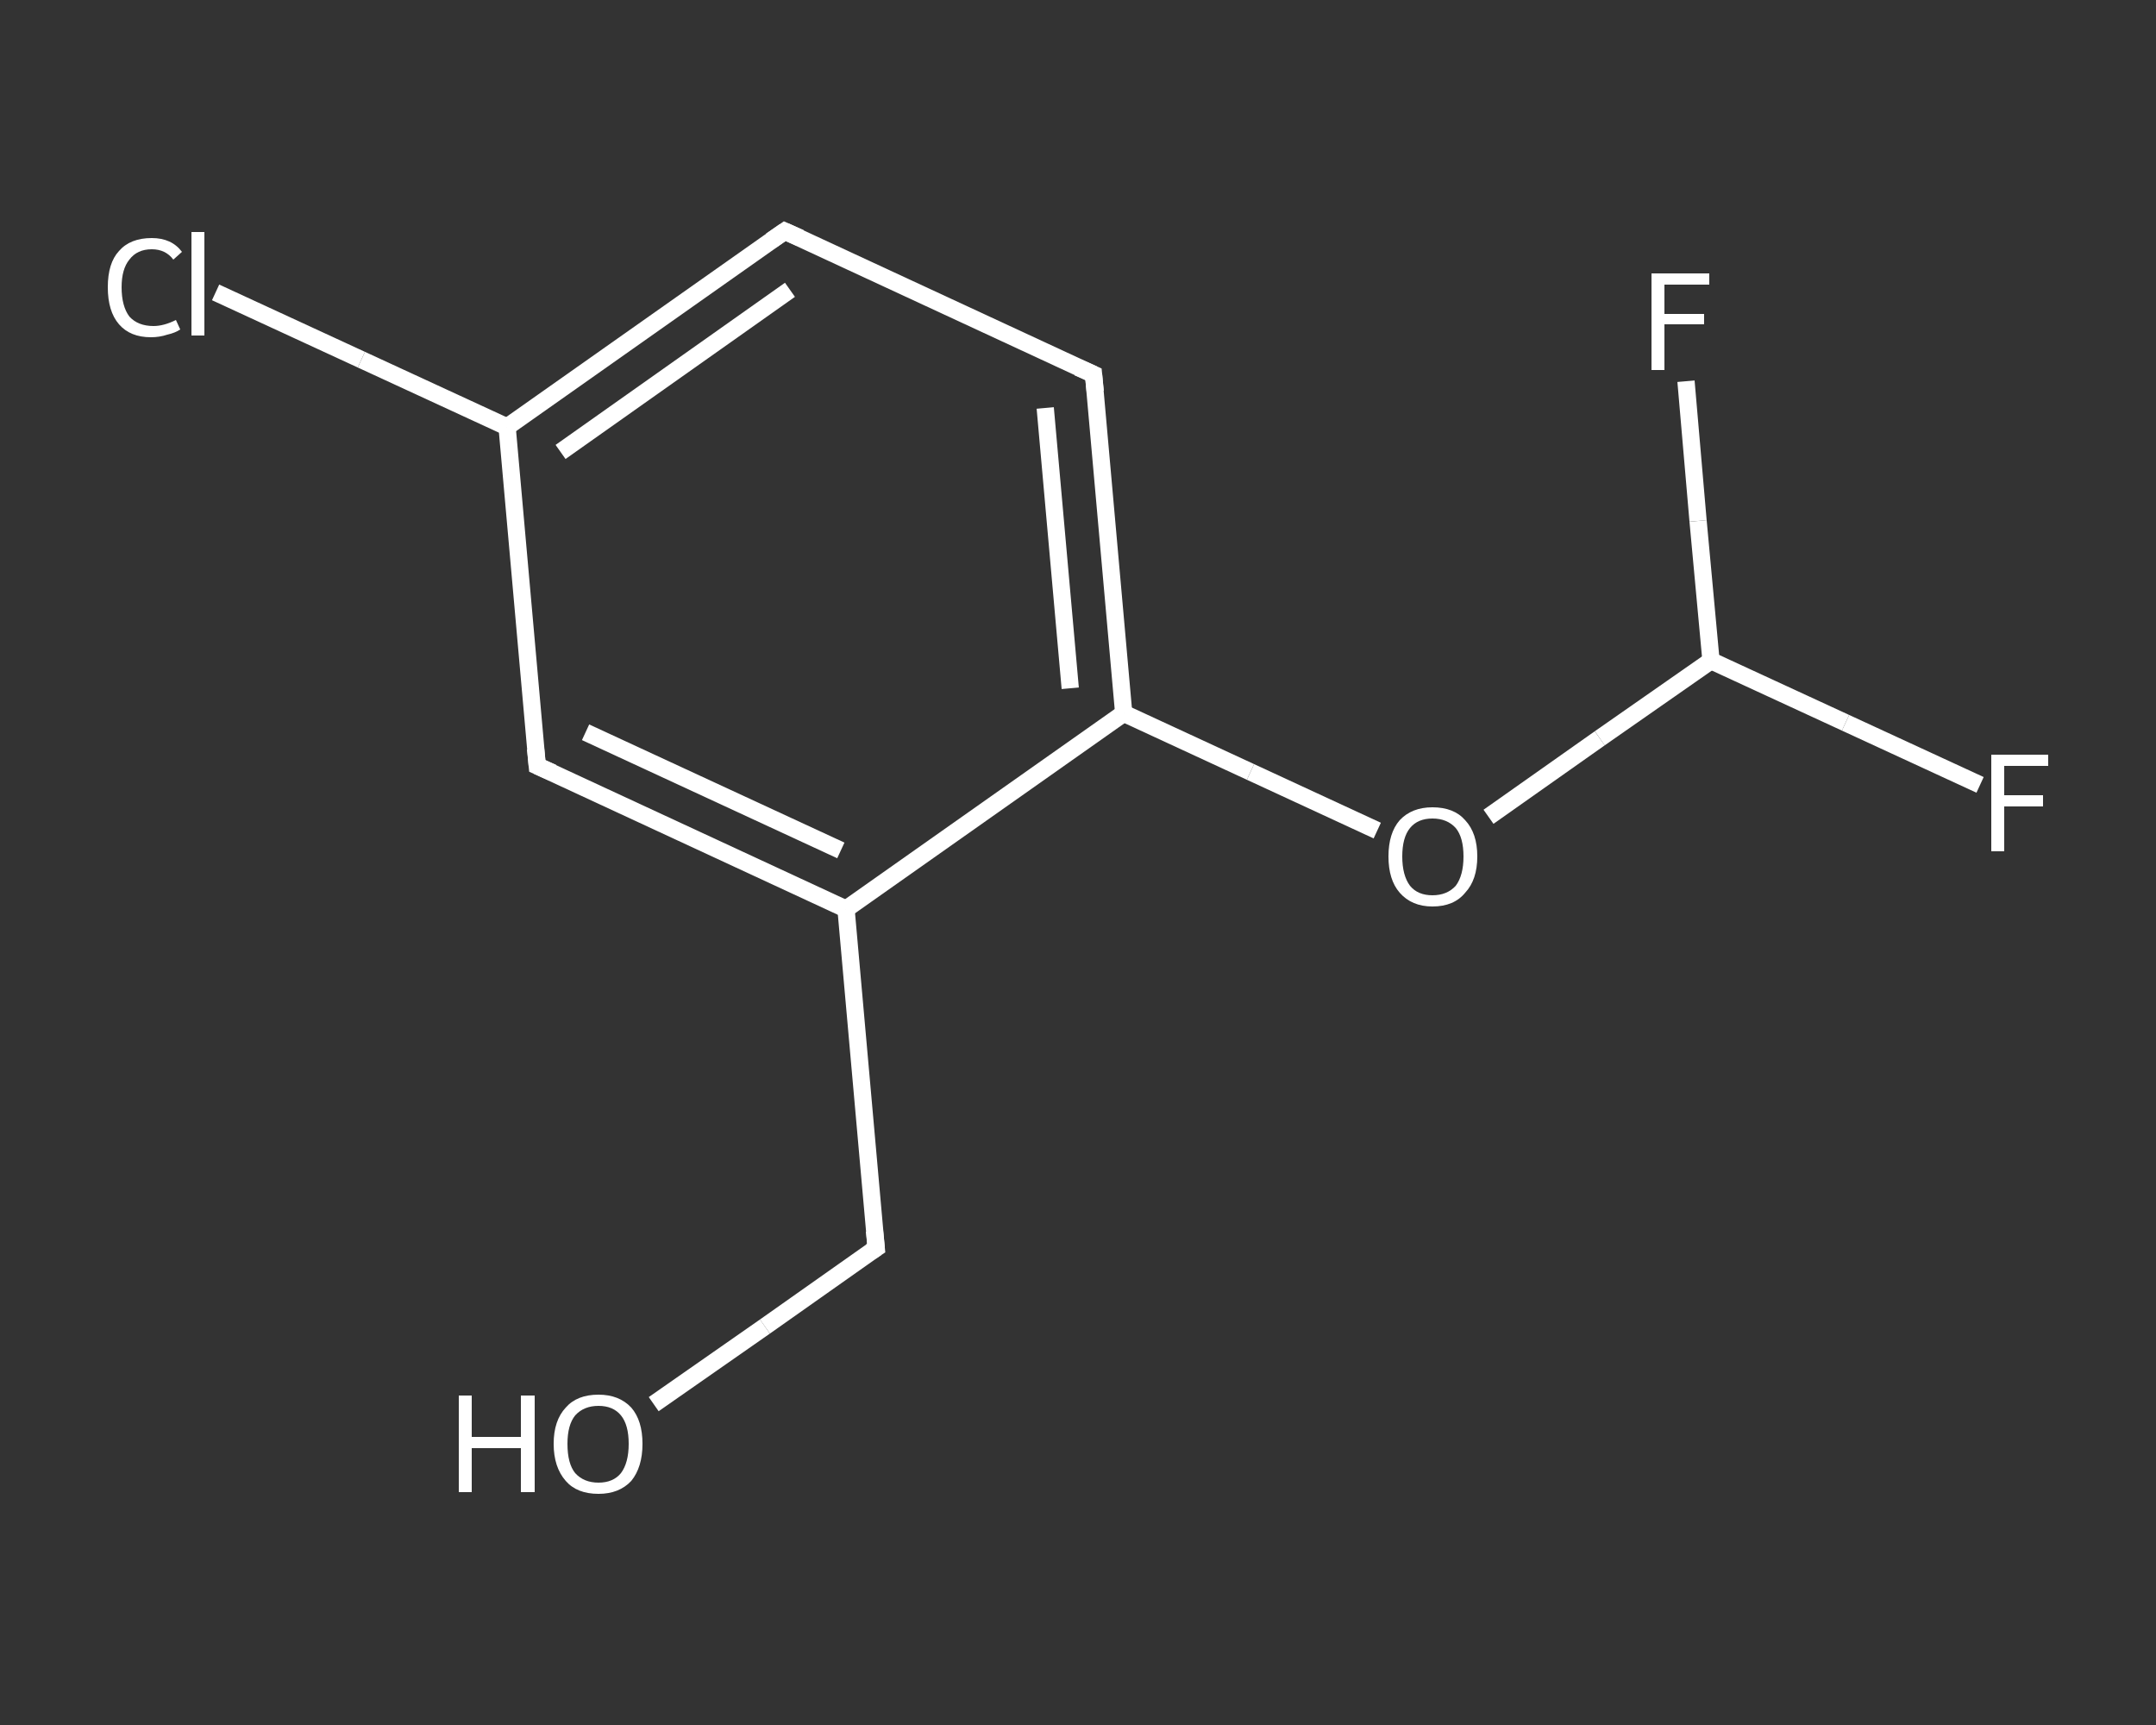 <?xml version='1.0' encoding='iso-8859-1'?>
<svg version='1.1' baseProfile='full'
              xmlns='http://www.w3.org/2000/svg'
                      xmlns:rdkit='http://www.rdkit.org/xml'
                      xmlns:xlink='http://www.w3.org/1999/xlink'
                  xml:space='preserve'
width='250px' height='200px' viewBox='0 0 250 200'>
<rect x="0" y="0" width="250" height="200" fill="#333333" stroke="none"/>
<!-- END OF HEADER -->
<rect style='opacity:1.0;fill:transparent;stroke:none' width='250.0' height='200.0' x='0.0' y='0.0'> </rect>
<path class='bond-0 atom-0 atom-1' d='M 75.8,162.8 L 88.7,153.8' style='fill:none;fill-rule:evenodd;stroke:#FFFFFF;stroke-width:2.0px;stroke-linecap:butt;stroke-linejoin:miter;stroke-opacity:1' />
<path class='bond-0 atom-0 atom-1' d='M 88.7,153.8 L 101.6,144.7' style='fill:none;fill-rule:evenodd;stroke:#FFFFFF;stroke-width:2.0px;stroke-linecap:butt;stroke-linejoin:miter;stroke-opacity:1' />
<path class='bond-1 atom-1 atom-2' d='M 101.6,144.7 L 98.1,105.4' style='fill:none;fill-rule:evenodd;stroke:#FFFFFF;stroke-width:2.0px;stroke-linecap:butt;stroke-linejoin:miter;stroke-opacity:1' />
<path class='bond-2 atom-2 atom-3' d='M 98.1,105.4 L 62.3,88.8' style='fill:none;fill-rule:evenodd;stroke:#FFFFFF;stroke-width:2.0px;stroke-linecap:butt;stroke-linejoin:miter;stroke-opacity:1' />
<path class='bond-2 atom-2 atom-3' d='M 97.5,98.6 L 67.9,84.9' style='fill:none;fill-rule:evenodd;stroke:#FFFFFF;stroke-width:2.0px;stroke-linecap:butt;stroke-linejoin:miter;stroke-opacity:1' />
<path class='bond-3 atom-3 atom-4' d='M 62.3,88.8 L 58.8,49.5' style='fill:none;fill-rule:evenodd;stroke:#FFFFFF;stroke-width:2.0px;stroke-linecap:butt;stroke-linejoin:miter;stroke-opacity:1' />
<path class='bond-4 atom-4 atom-5' d='M 58.8,49.5 L 41.9,41.7' style='fill:none;fill-rule:evenodd;stroke:#FFFFFF;stroke-width:2.0px;stroke-linecap:butt;stroke-linejoin:miter;stroke-opacity:1' />
<path class='bond-4 atom-4 atom-5' d='M 41.9,41.7 L 25.0,33.9' style='fill:none;fill-rule:evenodd;stroke:#FFFFFF;stroke-width:2.0px;stroke-linecap:butt;stroke-linejoin:miter;stroke-opacity:1' />
<path class='bond-5 atom-4 atom-6' d='M 58.8,49.5 L 91.0,26.8' style='fill:none;fill-rule:evenodd;stroke:#FFFFFF;stroke-width:2.0px;stroke-linecap:butt;stroke-linejoin:miter;stroke-opacity:1' />
<path class='bond-5 atom-4 atom-6' d='M 65.0,52.4 L 91.6,33.6' style='fill:none;fill-rule:evenodd;stroke:#FFFFFF;stroke-width:2.0px;stroke-linecap:butt;stroke-linejoin:miter;stroke-opacity:1' />
<path class='bond-6 atom-6 atom-7' d='M 91.0,26.8 L 126.8,43.4' style='fill:none;fill-rule:evenodd;stroke:#FFFFFF;stroke-width:2.0px;stroke-linecap:butt;stroke-linejoin:miter;stroke-opacity:1' />
<path class='bond-7 atom-7 atom-8' d='M 126.8,43.4 L 130.3,82.7' style='fill:none;fill-rule:evenodd;stroke:#FFFFFF;stroke-width:2.0px;stroke-linecap:butt;stroke-linejoin:miter;stroke-opacity:1' />
<path class='bond-7 atom-7 atom-8' d='M 121.2,47.3 L 124.1,79.8' style='fill:none;fill-rule:evenodd;stroke:#FFFFFF;stroke-width:2.0px;stroke-linecap:butt;stroke-linejoin:miter;stroke-opacity:1' />
<path class='bond-8 atom-8 atom-9' d='M 130.3,82.7 L 145.0,89.5' style='fill:none;fill-rule:evenodd;stroke:#FFFFFF;stroke-width:2.0px;stroke-linecap:butt;stroke-linejoin:miter;stroke-opacity:1' />
<path class='bond-8 atom-8 atom-9' d='M 145.0,89.5 L 159.7,96.3' style='fill:none;fill-rule:evenodd;stroke:#FFFFFF;stroke-width:2.0px;stroke-linecap:butt;stroke-linejoin:miter;stroke-opacity:1' />
<path class='bond-9 atom-9 atom-10' d='M 172.6,94.7 L 185.5,85.6' style='fill:none;fill-rule:evenodd;stroke:#FFFFFF;stroke-width:2.0px;stroke-linecap:butt;stroke-linejoin:miter;stroke-opacity:1' />
<path class='bond-9 atom-9 atom-10' d='M 185.5,85.6 L 198.4,76.6' style='fill:none;fill-rule:evenodd;stroke:#FFFFFF;stroke-width:2.0px;stroke-linecap:butt;stroke-linejoin:miter;stroke-opacity:1' />
<path class='bond-10 atom-10 atom-11' d='M 198.4,76.6 L 214.0,83.8' style='fill:none;fill-rule:evenodd;stroke:#FFFFFF;stroke-width:2.0px;stroke-linecap:butt;stroke-linejoin:miter;stroke-opacity:1' />
<path class='bond-10 atom-10 atom-11' d='M 214.0,83.8 L 229.6,91.0' style='fill:none;fill-rule:evenodd;stroke:#FFFFFF;stroke-width:2.0px;stroke-linecap:butt;stroke-linejoin:miter;stroke-opacity:1' />
<path class='bond-11 atom-10 atom-12' d='M 198.4,76.6 L 196.9,60.4' style='fill:none;fill-rule:evenodd;stroke:#FFFFFF;stroke-width:2.0px;stroke-linecap:butt;stroke-linejoin:miter;stroke-opacity:1' />
<path class='bond-11 atom-10 atom-12' d='M 196.9,60.4 L 195.5,44.2' style='fill:none;fill-rule:evenodd;stroke:#FFFFFF;stroke-width:2.0px;stroke-linecap:butt;stroke-linejoin:miter;stroke-opacity:1' />
<path class='bond-12 atom-8 atom-2' d='M 130.3,82.7 L 98.1,105.4' style='fill:none;fill-rule:evenodd;stroke:#FFFFFF;stroke-width:2.0px;stroke-linecap:butt;stroke-linejoin:miter;stroke-opacity:1' />
<path d='M 101.0,145.1 L 101.6,144.7 L 101.4,142.7' style='fill:none;stroke:#FFFFFF;stroke-width:2.0px;stroke-linecap:butt;stroke-linejoin:miter;stroke-opacity:1;' />
<path d='M 64.1,89.6 L 62.3,88.8 L 62.1,86.8' style='fill:none;stroke:#FFFFFF;stroke-width:2.0px;stroke-linecap:butt;stroke-linejoin:miter;stroke-opacity:1;' />
<path d='M 89.4,27.9 L 91.0,26.8 L 92.8,27.6' style='fill:none;stroke:#FFFFFF;stroke-width:2.0px;stroke-linecap:butt;stroke-linejoin:miter;stroke-opacity:1;' />
<path d='M 125.0,42.6 L 126.8,43.4 L 127.0,45.4' style='fill:none;stroke:#FFFFFF;stroke-width:2.0px;stroke-linecap:butt;stroke-linejoin:miter;stroke-opacity:1;' />
<path class='atom-0' d='M 53.2 161.8
L 54.7 161.8
L 54.7 166.6
L 60.4 166.6
L 60.4 161.8
L 62.0 161.8
L 62.0 173.0
L 60.4 173.0
L 60.4 167.9
L 54.7 167.9
L 54.7 173.0
L 53.2 173.0
L 53.2 161.8
' fill='#FFFFFF'/>
<path class='atom-0' d='M 64.2 167.4
Q 64.2 164.7, 65.6 163.2
Q 66.9 161.7, 69.4 161.7
Q 71.8 161.7, 73.2 163.2
Q 74.5 164.7, 74.5 167.4
Q 74.5 170.1, 73.2 171.7
Q 71.8 173.2, 69.4 173.2
Q 66.9 173.2, 65.6 171.7
Q 64.2 170.1, 64.2 167.4
M 69.4 171.9
Q 71.1 171.9, 72.0 170.8
Q 72.9 169.6, 72.9 167.4
Q 72.9 165.2, 72.0 164.1
Q 71.1 163.0, 69.4 163.0
Q 67.7 163.0, 66.7 164.1
Q 65.8 165.2, 65.8 167.4
Q 65.8 169.7, 66.7 170.8
Q 67.7 171.9, 69.4 171.9
' fill='#FFFFFF'/>
<path class='atom-5' d='M 12.5 33.3
Q 12.5 30.5, 13.8 29.1
Q 15.1 27.6, 17.6 27.6
Q 19.9 27.6, 21.1 29.2
L 20.1 30.1
Q 19.2 28.9, 17.6 28.9
Q 15.9 28.9, 15.0 30.1
Q 14.1 31.2, 14.1 33.3
Q 14.1 35.5, 15.0 36.7
Q 16.0 37.8, 17.8 37.8
Q 19.0 37.8, 20.4 37.1
L 20.9 38.2
Q 20.3 38.6, 19.4 38.8
Q 18.5 39.1, 17.5 39.1
Q 15.1 39.1, 13.8 37.6
Q 12.5 36.1, 12.5 33.3
' fill='#FFFFFF'/>
<path class='atom-5' d='M 22.2 26.9
L 23.7 26.9
L 23.7 38.9
L 22.2 38.9
L 22.2 26.9
' fill='#FFFFFF'/>
<path class='atom-9' d='M 161.0 99.3
Q 161.0 96.6, 162.3 95.1
Q 163.7 93.6, 166.1 93.6
Q 168.6 93.6, 169.9 95.1
Q 171.3 96.6, 171.3 99.3
Q 171.3 102.0, 169.9 103.5
Q 168.6 105.1, 166.1 105.1
Q 163.7 105.1, 162.3 103.5
Q 161.0 102.0, 161.0 99.3
M 166.1 103.8
Q 167.8 103.8, 168.8 102.7
Q 169.7 101.5, 169.7 99.3
Q 169.7 97.1, 168.8 96.0
Q 167.8 94.9, 166.1 94.9
Q 164.4 94.9, 163.5 96.0
Q 162.6 97.1, 162.6 99.3
Q 162.6 101.5, 163.5 102.7
Q 164.4 103.8, 166.1 103.8
' fill='#FFFFFF'/>
<path class='atom-11' d='M 230.9 87.5
L 237.5 87.5
L 237.5 88.8
L 232.4 88.8
L 232.4 92.2
L 236.9 92.2
L 236.9 93.5
L 232.4 93.5
L 232.4 98.7
L 230.9 98.7
L 230.9 87.5
' fill='#FFFFFF'/>
<path class='atom-12' d='M 191.5 31.7
L 198.2 31.7
L 198.2 33.0
L 193.0 33.0
L 193.0 36.4
L 197.6 36.4
L 197.6 37.6
L 193.0 37.6
L 193.0 42.9
L 191.5 42.9
L 191.5 31.7
' fill='#FFFFFF'/>
</svg>

